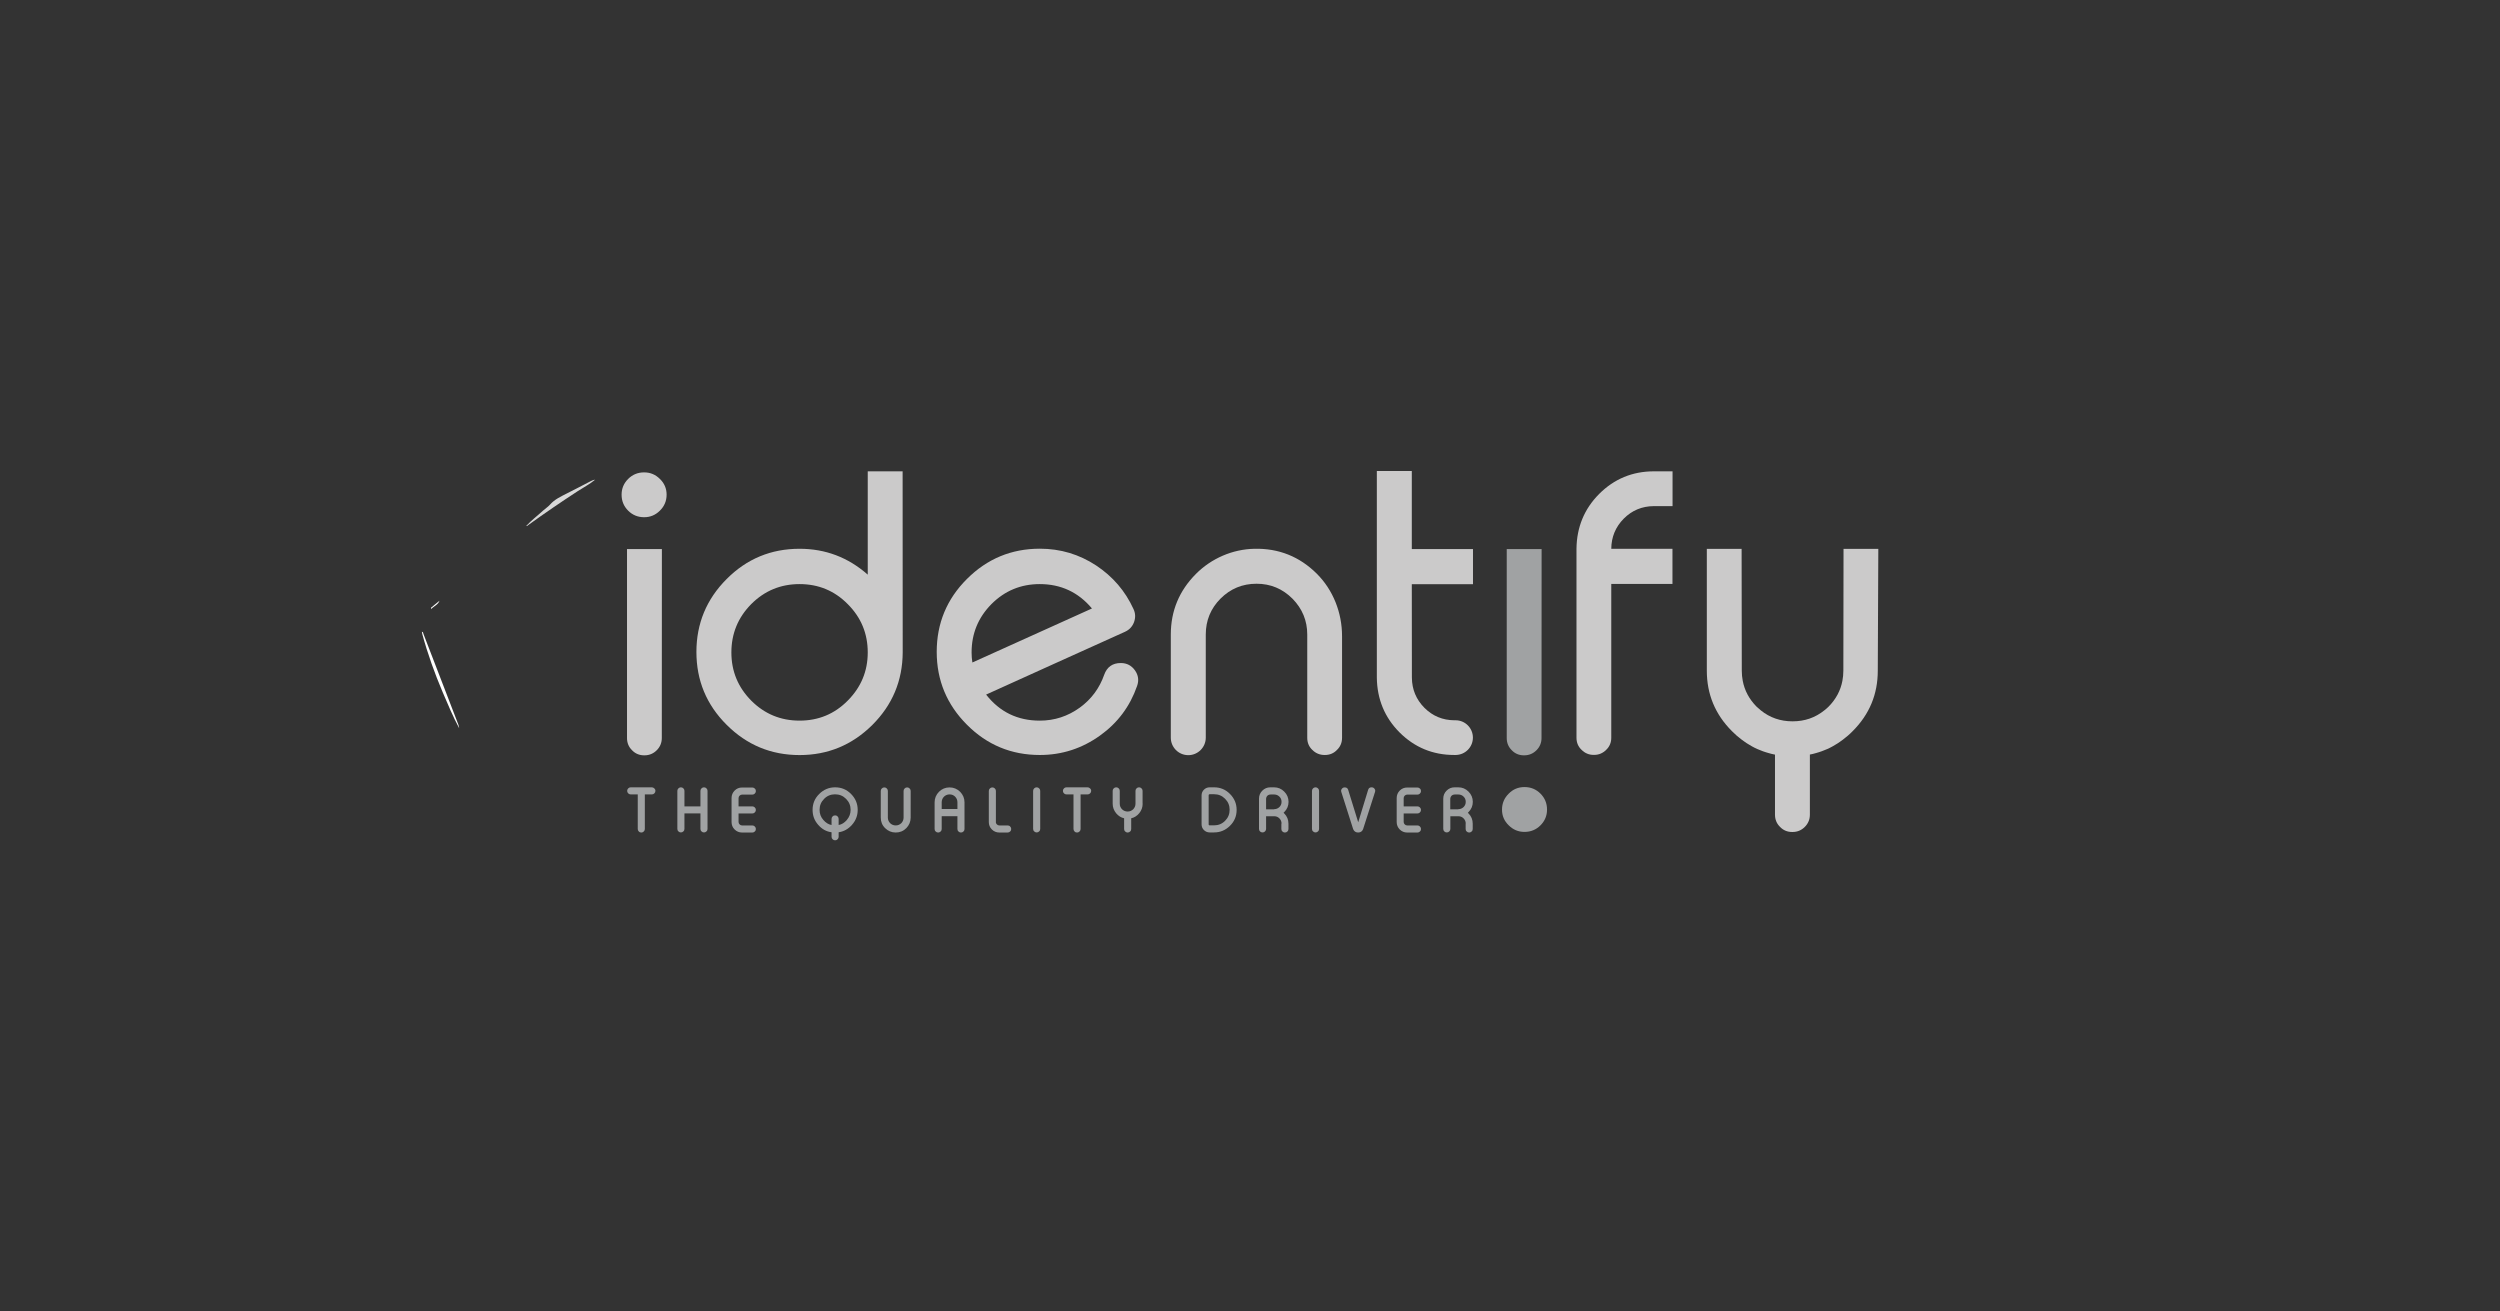 <?xml version="1.0" encoding="utf-8"?>
<!-- Generator: Adobe Illustrator 24.0.3, SVG Export Plug-In . SVG Version: 6.00 Build 0)  -->
<svg version="1.1" id="LOGOS" xmlns="http://www.w3.org/2000/svg" xmlns:xlink="http://www.w3.org/1999/xlink" x="0px" y="0px"
	 width="286px" height="150px" viewBox="0 0 286 150" enable-background="new 0 0 286 150" xml:space="preserve">
<rect x="0" y="0" width="286" height="150" fill="#333333" stroke="none"/>
<path fill="#D8D8D8" d="M68.08,54.88c-0.61,0.51-1.33,0.88-1.99,1.31c-1.9,1.24-3.78,2.52-5.62,3.85c-0.08,0.06-0.15,0.16-0.28,0.14
	c0.59-0.65,1.29-1.17,1.93-1.76c0.26-0.24,0.56-0.42,0.79-0.68c0.54-0.62,1.26-0.94,1.96-1.3c0.9-0.45,1.79-0.92,2.68-1.38
	C67.72,54.98,67.88,54.89,68.08,54.88z"/>
<path fill="#FDFDFD" d="M49.31,69.52c0.32-0.27,0.64-0.53,0.97-0.8c-0.17,0.47-0.66,0.63-0.96,0.96
	C49.31,69.63,49.31,69.57,49.31,69.52z"/>
<path fill="#FEFEFE" d="M52.53,83.31c-0.71-1.33-1.29-2.72-1.88-4.1c-0.92-2.17-1.72-4.39-2.34-6.67c-0.02-0.09-0.03-0.18-0.05-0.27
	c0.16,0.02,0.15,0.17,0.19,0.27c1.33,3.45,2.66,6.89,3.98,10.34C52.49,83.02,52.5,83.17,52.53,83.31z"/>
<g>
	<path fill="#CBCACA" d="M129.67,69.67c0.23,0.49,0.25,0.99,0.06,1.51c-0.19,0.5-0.53,0.87-1.04,1.1c-2.02,0.91-4.67,2.1-7.95,3.59
		c-4.08,1.84-6.72,3.04-7.93,3.59c1.56,1.99,3.6,2.98,6.14,2.98c1.69,0,3.21-0.5,4.58-1.49c1.32-0.96,2.25-2.22,2.79-3.76
		c0.32-0.89,0.95-1.34,1.9-1.34c0.68,0,1.22,0.28,1.62,0.84c0.39,0.55,0.47,1.15,0.24,1.79c-0.81,2.33-2.22,4.22-4.23,5.66
		c-2.06,1.48-4.36,2.23-6.89,2.23c-3.26,0-6.04-1.15-8.34-3.46c-2.3-2.3-3.46-5.08-3.46-8.34c0-3.25,1.15-6.04,3.46-8.34
		c2.3-2.3,5.08-3.46,8.34-3.46c2.35,0,4.49,0.64,6.44,1.92C127.3,65.95,128.73,67.61,129.67,69.67z M118.95,66.82
		c-2.16,0-4,0.76-5.53,2.29c-1.51,1.53-2.27,3.37-2.27,5.53c0,0.39,0.03,0.77,0.09,1.15l13.68-6.18
		C123.36,67.75,121.37,66.82,118.95,66.82z"/>
	<path fill="#CBCACA" d="M150.63,65.62c-1.97-1.95-4.34-2.9-7.12-2.84c-2.51,0.05-4.93,1.1-6.7,2.88c-1.91,1.92-2.87,4.23-2.87,6.93
		l0,11.8c0,1.1,0.89,2,2,2l0,0c1.1,0,2-0.9,2-2v-1.61h0V72.59c0-1.6,0.56-2.97,1.68-4.1c1.14-1.14,2.51-1.71,4.13-1.71
		c1.6,0,2.97,0.57,4.11,1.71c1.12,1.14,1.69,2.51,1.69,4.1v11.82c0,0.55,0.19,1.01,0.58,1.38c0.39,0.39,0.86,0.58,1.4,0.58h0.04
		c0.55,0,1.01-0.19,1.38-0.58c0.39-0.37,0.58-0.84,0.58-1.38V72.77C153.53,70.1,152.52,67.5,150.63,65.62z"/>
	<path fill="#CBCACA" d="M73.69,59.17c-0.72,0-1.33-0.25-1.83-0.75c-0.5-0.5-0.75-1.11-0.75-1.83c0-0.7,0.25-1.3,0.75-1.8
		c0.5-0.5,1.11-0.75,1.83-0.75c0.7,0,1.3,0.25,1.8,0.75c0.52,0.5,0.77,1.1,0.77,1.8c0,0.72-0.26,1.33-0.77,1.83
		C74.99,58.92,74.39,59.17,73.69,59.17z"/>
	<path fill="#CBCACA" d="M75.72,62.81h-3.99l0,21.62c0,0.55,0.19,1.02,0.58,1.4c0.37,0.39,0.84,0.58,1.38,0.58h0.04
		c0.55,0,1.02-0.2,1.4-0.58c0.39-0.39,0.58-0.86,0.58-1.4L75.72,62.81z"/>
	<path fill="#CBCACA" d="M214.88,62.79h-3.98l-0.02,13.94c0,0.4-0.04,0.78-0.11,1.16c-0.21,1.11-0.74,2.1-1.58,2.95
		c-0.15,0.15-0.31,0.29-0.48,0.42c-1.04,0.84-2.25,1.26-3.63,1.26c0,0-0.01,0-0.01,0c0,0-0.01,0-0.01,0c-1.38,0-2.59-0.42-3.63-1.26
		c-0.16-0.13-0.32-0.27-0.48-0.42c-0.84-0.85-1.37-1.84-1.58-2.95c-0.07-0.37-0.11-0.76-0.11-1.16l-0.02-13.94h-3.98l0,13.94
		c0,2.69,0.96,5,2.87,6.91c0.18,0.18,0.36,0.35,0.54,0.51c0.07,0.06,0.14,0.11,0.21,0.17c0.12,0.1,0.24,0.2,0.36,0.29
		c0.08,0.06,0.17,0.12,0.25,0.18c0.11,0.08,0.22,0.15,0.33,0.23c0.09,0.06,0.19,0.12,0.28,0.17c0.11,0.06,0.21,0.13,0.32,0.19
		c0.1,0.05,0.2,0.1,0.3,0.16c0.11,0.05,0.21,0.1,0.32,0.15c0.11,0.05,0.21,0.09,0.32,0.13c0.11,0.04,0.22,0.09,0.33,0.13
		c0.11,0.04,0.22,0.08,0.33,0.11c0.11,0.04,0.23,0.07,0.34,0.1c0.11,0.03,0.22,0.06,0.33,0.09c0.12,0.03,0.25,0.05,0.37,0.08v6.87
		c0,0.55,0.19,1.02,0.58,1.4c0.37,0.39,0.84,0.58,1.38,0.58h0c0.01,0,0.01,0,0.02,0c0.01,0,0.01,0,0.02,0h0.01
		c0.55,0,1.02-0.2,1.4-0.58c0.39-0.39,0.58-0.86,0.58-1.4v-6.88c0.11-0.02,0.23-0.05,0.34-0.07c0.11-0.03,0.22-0.06,0.33-0.09
		c0.11-0.03,0.23-0.06,0.34-0.1c0.11-0.04,0.22-0.07,0.33-0.11c0.11-0.04,0.22-0.08,0.33-0.13c0.11-0.04,0.21-0.09,0.32-0.13
		c0.11-0.05,0.21-0.1,0.32-0.15c0.1-0.05,0.2-0.1,0.3-0.16c0.11-0.06,0.21-0.12,0.32-0.19c0.09-0.06,0.19-0.11,0.28-0.17
		c0.11-0.07,0.22-0.15,0.33-0.23c0.08-0.06,0.17-0.12,0.25-0.18c0.12-0.09,0.24-0.19,0.36-0.29c0.07-0.06,0.14-0.11,0.21-0.17
		c0.18-0.16,0.37-0.33,0.54-0.51c1.92-1.92,2.87-4.22,2.87-6.91L214.88,62.79z"/>
	<path fill="#CBCACA" d="M103.26,53.92h-3.99l0,11.82c-2.23-1.97-4.83-2.96-7.8-2.96c-3.26,0-6.04,1.15-8.34,3.46
		c-2.3,2.3-3.46,5.09-3.46,8.34c0,3.26,1.15,6.04,3.46,8.34c2.3,2.3,5.08,3.46,8.34,3.46c3.24,0,6.01-1.15,8.32-3.44
		c2.3-2.29,3.46-5.06,3.48-8.3L103.26,53.92z M96.98,80.15c-1.51,1.53-3.35,2.29-5.51,2.29c-2.16,0-4-0.76-5.53-2.29
		c-1.51-1.53-2.27-3.36-2.27-5.51c0-2.16,0.76-4,2.27-5.53c1.53-1.53,3.37-2.29,5.53-2.29c2.16,0,4,0.76,5.51,2.29
		c1.53,1.53,2.29,3.37,2.29,5.53C99.27,76.79,98.5,78.62,96.98,80.15z"/>
	<path fill="#CBCACA" d="M191.34,57.9v-3.98l-2.13,0c-2.46,0-4.55,0.87-6.27,2.59c-1.7,1.71-2.56,3.8-2.59,6.26l0,4.01v17.62
		c0,0.55,0.19,1.01,0.58,1.38c0.39,0.39,0.85,0.58,1.38,0.58h0.06c0.53,0,0.99-0.19,1.38-0.58c0.39-0.37,0.58-0.84,0.58-1.38V66.8
		l7,0v-4.02h-7c0.01-1.35,0.49-2.5,1.43-3.45c0.95-0.95,2.09-1.42,3.44-1.43v0H191.34z"/>
	<path fill="#CBCACA" d="M168.5,84.38L168.5,84.38c0,1.1-0.89,1.99-1.99,1.99l-0.14,0c-2.46,0-4.55-0.87-6.27-2.59
		c-1.7-1.71-2.56-3.8-2.59-6.26l0-4.01V53.88h4v8.93l7,0v4.02h-7l0.01,10.69c0.01,1.35,0.49,2.5,1.43,3.45
		c0.95,0.95,2.09,1.42,3.44,1.43v0h0.14C167.61,82.4,168.5,83.29,168.5,84.38z"/>
	<g>
		<path fill="#A0A2A3" d="M174.4,90.04c0.72,0,1.33,0.25,1.83,0.75c0.5,0.5,0.75,1.11,0.75,1.83c0,0.7-0.25,1.3-0.75,1.8
			c-0.5,0.5-1.11,0.75-1.83,0.75c-0.7,0-1.3-0.25-1.8-0.75c-0.52-0.5-0.77-1.1-0.77-1.8c0-0.72,0.26-1.33,0.77-1.83
			C173.09,90.29,173.69,90.04,174.4,90.04z"/>
		<path fill="#A0A2A3" d="M176.36,62.81h-3.99l0,21.62c0,0.55,0.19,1.02,0.58,1.4c0.37,0.39,0.84,0.58,1.38,0.58h0.04
			c0.55,0,1.02-0.2,1.4-0.58c0.39-0.39,0.58-0.86,0.58-1.4L176.36,62.81z"/>
		<g>
			<path fill="#A0A2A3" d="M74.98,90.48c0,0.11-0.04,0.2-0.12,0.28c-0.08,0.08-0.17,0.12-0.28,0.12h-0.81v3.96
				c0,0.11-0.04,0.2-0.12,0.28c-0.08,0.08-0.17,0.12-0.28,0.12h-0.01c-0.11,0-0.21-0.04-0.28-0.12c-0.08-0.08-0.12-0.17-0.12-0.28
				v-3.96h-0.81c-0.11,0-0.2-0.04-0.28-0.12c-0.08-0.08-0.12-0.17-0.12-0.28v-0.01c0-0.11,0.04-0.2,0.12-0.28
				c0.08-0.08,0.17-0.12,0.28-0.12h2.42c0.11,0,0.2,0.04,0.28,0.12C74.94,90.27,74.98,90.36,74.98,90.48L74.98,90.48z"/>
			<path fill="#A0A2A3" d="M77.9,90.07c0.11,0,0.2,0.04,0.28,0.12c0.08,0.08,0.12,0.17,0.12,0.28v1.78h1.83v-1.78
				c0-0.11,0.04-0.2,0.12-0.28c0.08-0.08,0.17-0.12,0.28-0.12h0.01c0.11,0,0.2,0.04,0.28,0.12c0.08,0.08,0.12,0.17,0.12,0.28v4.36
				c0,0.11-0.04,0.21-0.12,0.28c-0.08,0.08-0.17,0.12-0.28,0.12h-0.01c-0.11,0-0.2-0.04-0.28-0.12c-0.08-0.07-0.12-0.17-0.12-0.28
				v-1.78H78.3v1.78c0,0.11-0.04,0.21-0.12,0.28c-0.08,0.08-0.17,0.12-0.28,0.12h-0.01c-0.11,0-0.2-0.04-0.28-0.12
				c-0.08-0.07-0.12-0.17-0.12-0.28v-4.36c0-0.11,0.04-0.2,0.12-0.28C77.69,90.11,77.78,90.07,77.9,90.07L77.9,90.07z"/>
			<path fill="#A0A2A3" d="M84.49,92.25h1.58c0.11,0,0.2,0.04,0.28,0.12c0.08,0.08,0.12,0.17,0.12,0.28v0.01
				c0,0.11-0.04,0.2-0.12,0.28c-0.08,0.08-0.17,0.12-0.28,0.12h-1.58v0.97c0,0.11,0.04,0.2,0.12,0.28c0.08,0.08,0.17,0.12,0.28,0.12
				h1.18c0.11,0,0.2,0.04,0.28,0.12c0.08,0.08,0.12,0.17,0.12,0.28v0.01c0,0.11-0.04,0.21-0.12,0.28c-0.08,0.08-0.17,0.12-0.28,0.12
				h-1.18c-0.33,0-0.62-0.12-0.85-0.35c-0.24-0.24-0.35-0.52-0.35-0.85v-2.75c0-0.33,0.12-0.62,0.35-0.85
				c0.24-0.24,0.52-0.35,0.85-0.35h1.18c0.11,0,0.2,0.04,0.28,0.12c0.08,0.07,0.12,0.17,0.12,0.28v0.01c0,0.11-0.04,0.2-0.12,0.28
				c-0.08,0.08-0.17,0.12-0.28,0.12h-1.18c-0.11,0-0.2,0.04-0.28,0.12c-0.08,0.08-0.12,0.17-0.12,0.28V92.25z"/>
			<path fill="#A0A2A3" d="M97.36,90.83c0.5,0.5,0.76,1.11,0.76,1.82c0,0.65-0.22,1.23-0.66,1.72c-0.43,0.48-0.94,0.76-1.52,0.84
				v0.52c0,0.11-0.04,0.2-0.12,0.28c-0.08,0.08-0.17,0.12-0.28,0.12h-0.01c-0.11,0-0.2-0.04-0.28-0.12
				c-0.08-0.08-0.12-0.17-0.12-0.28v-0.52c-0.58-0.07-1.09-0.35-1.52-0.84c-0.44-0.49-0.65-1.06-0.65-1.72
				c0-0.71,0.25-1.32,0.76-1.82c0.5-0.5,1.11-0.76,1.82-0.76C96.25,90.07,96.86,90.32,97.36,90.83z M95.54,93.28
				c0.11,0,0.21,0.04,0.28,0.12c0.08,0.08,0.12,0.17,0.12,0.28v0.7c0.35-0.06,0.66-0.25,0.94-0.58c0.28-0.33,0.43-0.72,0.43-1.15
				c0-0.49-0.17-0.91-0.52-1.26c-0.35-0.35-0.76-0.52-1.26-0.52c-0.49,0-0.91,0.17-1.25,0.52c-0.35,0.35-0.52,0.76-0.52,1.26
				c0,0.44,0.14,0.82,0.43,1.15c0.28,0.33,0.6,0.52,0.94,0.58v-0.7c0-0.11,0.04-0.2,0.12-0.28C95.32,93.32,95.42,93.28,95.54,93.28
				L95.54,93.28z"/>
			<path fill="#A0A2A3" d="M104.18,93.53c0,0.47-0.17,0.87-0.5,1.21c-0.34,0.34-0.74,0.5-1.21,0.5c-0.47,0-0.87-0.17-1.21-0.5
				c-0.34-0.33-0.5-0.74-0.5-1.21v-3.05c0-0.11,0.04-0.2,0.12-0.28c0.08-0.08,0.17-0.12,0.28-0.12h0.01c0.11,0,0.2,0.04,0.28,0.12
				c0.08,0.08,0.12,0.17,0.12,0.28v3.05c0,0.25,0.09,0.46,0.26,0.64c0.18,0.17,0.39,0.26,0.64,0.26c0.25,0,0.46-0.09,0.64-0.26
				c0.17-0.18,0.26-0.39,0.26-0.64v-3.05c0-0.11,0.04-0.2,0.12-0.28c0.08-0.08,0.17-0.12,0.28-0.12h0.01c0.11,0,0.2,0.04,0.28,0.12
				c0.08,0.08,0.12,0.17,0.12,0.28V93.53z"/>
			<path fill="#A0A2A3" d="M110.34,94.84c0,0.11-0.04,0.21-0.12,0.28c-0.08,0.08-0.17,0.12-0.28,0.12h-0.01
				c-0.11,0-0.2-0.04-0.28-0.12c-0.08-0.07-0.12-0.17-0.12-0.28v-1.47h-1.8v1.47c0,0.11-0.04,0.21-0.12,0.28
				c-0.08,0.08-0.17,0.12-0.28,0.12h-0.01c-0.11,0-0.2-0.04-0.28-0.12c-0.08-0.07-0.12-0.17-0.12-0.28v-3.05
				c0-0.47,0.17-0.87,0.5-1.21c0.33-0.33,0.74-0.5,1.21-0.5c0.47,0,0.87,0.17,1.21,0.5c0.33,0.34,0.5,0.74,0.5,1.21V94.84z
				 M109.53,92.55v-0.77c0-0.25-0.09-0.46-0.26-0.64c-0.18-0.18-0.39-0.26-0.64-0.26c-0.25,0-0.46,0.09-0.64,0.26
				c-0.17,0.18-0.26,0.39-0.26,0.64v0.77H109.53z"/>
			<path fill="#A0A2A3" d="M113.92,94.03c0,0.11,0.04,0.2,0.12,0.28c0.08,0.08,0.17,0.12,0.28,0.12h0.96c0.11,0,0.21,0.04,0.28,0.12
				c0.08,0.08,0.12,0.17,0.12,0.28v0.01c0,0.11-0.04,0.21-0.12,0.28c-0.08,0.08-0.17,0.12-0.28,0.12h-0.96
				c-0.33,0-0.62-0.12-0.85-0.35c-0.24-0.24-0.35-0.52-0.35-0.85v-3.56c0-0.11,0.04-0.2,0.12-0.28c0.08-0.08,0.17-0.12,0.28-0.12
				h0.01c0.11,0,0.2,0.04,0.28,0.12c0.08,0.08,0.12,0.17,0.12,0.28V94.03z"/>
			<path fill="#A0A2A3" d="M118.6,90.07c0.11,0,0.2,0.04,0.28,0.12c0.08,0.08,0.12,0.17,0.12,0.28v4.36c0,0.11-0.04,0.21-0.12,0.28
				c-0.08,0.08-0.17,0.12-0.28,0.12h-0.01c-0.11,0-0.2-0.04-0.28-0.12c-0.08-0.07-0.12-0.17-0.12-0.28v-4.36
				c0-0.11,0.04-0.2,0.12-0.28C118.39,90.11,118.48,90.07,118.6,90.07L118.6,90.07z"/>
			<path fill="#A0A2A3" d="M124.83,90.48c0,0.11-0.04,0.2-0.12,0.28c-0.08,0.08-0.17,0.12-0.28,0.12h-0.81v3.96
				c0,0.11-0.04,0.2-0.12,0.28c-0.08,0.08-0.17,0.12-0.28,0.12h-0.01c-0.11,0-0.21-0.04-0.28-0.12c-0.08-0.08-0.12-0.17-0.12-0.28
				v-3.96h-0.81c-0.11,0-0.2-0.04-0.28-0.12c-0.08-0.08-0.12-0.17-0.12-0.28v-0.01c0-0.11,0.04-0.2,0.12-0.28
				c0.08-0.08,0.17-0.12,0.28-0.12h2.42c0.11,0,0.2,0.04,0.28,0.12C124.79,90.27,124.83,90.36,124.83,90.48L124.83,90.48z"/>
			<path fill="#A0A2A3" d="M130.72,91.94c0,0.41-0.13,0.78-0.4,1.1c-0.26,0.31-0.57,0.5-0.91,0.57v1.23c0,0.11-0.04,0.21-0.12,0.28
				c-0.08,0.08-0.17,0.12-0.28,0.12h-0.01c-0.11,0-0.2-0.04-0.28-0.12c-0.08-0.07-0.12-0.17-0.12-0.28v-1.23
				c-0.34-0.07-0.65-0.26-0.91-0.57c-0.26-0.32-0.4-0.68-0.4-1.1v-1.47c0-0.11,0.04-0.2,0.12-0.28c0.08-0.08,0.17-0.12,0.28-0.12
				h0.01c0.11,0,0.2,0.04,0.28,0.12c0.08,0.08,0.12,0.17,0.12,0.28v1.47c0,0.25,0.09,0.47,0.26,0.64c0.18,0.17,0.39,0.26,0.64,0.26
				c0.25,0,0.46-0.09,0.64-0.26c0.17-0.18,0.26-0.39,0.26-0.64v-1.47c0-0.11,0.04-0.2,0.12-0.28c0.08-0.08,0.17-0.12,0.28-0.12h0.01
				c0.11,0,0.2,0.04,0.28,0.12c0.08,0.08,0.12,0.17,0.12,0.28V91.94z"/>
			<path fill="#A0A2A3" d="M138.89,90.07c0.71,0,1.32,0.25,1.82,0.76c0.5,0.5,0.76,1.11,0.76,1.82c0,0.71-0.25,1.32-0.76,1.82
				c-0.5,0.5-1.11,0.76-1.82,0.76h-0.5c-0.26,0-0.47-0.09-0.66-0.27c-0.18-0.18-0.27-0.4-0.27-0.66V91c0-0.26,0.09-0.48,0.27-0.66
				c0.18-0.18,0.4-0.27,0.66-0.27H138.89z M138.27,94.3c0,0.04,0.01,0.06,0.03,0.09c0.02,0.02,0.05,0.03,0.09,0.03h0.5
				c0.49,0,0.91-0.17,1.26-0.52c0.35-0.35,0.52-0.77,0.52-1.26c0-0.49-0.17-0.91-0.52-1.26c-0.35-0.35-0.76-0.52-1.26-0.52h-0.5
				c-0.04,0-0.06,0.01-0.09,0.04c-0.02,0.02-0.03,0.05-0.03,0.09V94.3z"/>
			<path fill="#A0A2A3" d="M146.61,94.22c0-0.23-0.08-0.43-0.25-0.6c-0.15-0.15-0.33-0.23-0.54-0.24h-0.98v1.45
				c0,0.11-0.04,0.2-0.12,0.28c-0.08,0.08-0.17,0.12-0.28,0.12h-0.01c-0.11,0-0.21-0.04-0.28-0.12c-0.08-0.07-0.12-0.17-0.12-0.28
				v-3.47c0-0.35,0.13-0.66,0.38-0.91c0.25-0.25,0.56-0.38,0.91-0.38h0.43c0.46,0,0.84,0.16,1.17,0.49
				c0.32,0.32,0.49,0.71,0.49,1.17c0,0.45-0.16,0.84-0.49,1.17l-0.08,0.08l0.08,0.08c0.32,0.32,0.48,0.71,0.48,1.17v0.61
				c0,0.11-0.04,0.21-0.12,0.28c-0.08,0.08-0.17,0.12-0.28,0.12h-0.01c-0.11,0-0.2-0.04-0.28-0.12c-0.08-0.07-0.12-0.17-0.12-0.28
				V94.22z M145.76,92.57c0.23,0,0.43-0.08,0.6-0.24c0.17-0.17,0.25-0.36,0.25-0.6c0-0.24-0.08-0.44-0.25-0.6
				c-0.17-0.16-0.36-0.24-0.6-0.24h-0.38c-0.17,0-0.29,0.05-0.39,0.14c-0.07,0.07-0.12,0.16-0.14,0.26c0,0.02-0.01,0.06-0.01,0.12
				v1.18H145.76z"/>
			<path fill="#A0A2A3" d="M150.5,90.07c0.11,0,0.2,0.04,0.28,0.12c0.08,0.08,0.12,0.17,0.12,0.28v4.36c0,0.11-0.04,0.21-0.12,0.28
				c-0.08,0.08-0.17,0.12-0.28,0.12h-0.01c-0.11,0-0.2-0.04-0.28-0.12c-0.08-0.07-0.12-0.17-0.12-0.28v-4.36
				c0-0.11,0.04-0.2,0.12-0.28C150.29,90.11,150.38,90.07,150.5,90.07L150.5,90.07z"/>
			<path fill="#A0A2A3" d="M155.38,94.07l1.14-3.73c0.06-0.18,0.19-0.27,0.38-0.27h0.02c0.14,0,0.25,0.06,0.33,0.17
				c0.05,0.07,0.08,0.15,0.08,0.23c0,0.04-0.01,0.09-0.03,0.14l-1.36,4.24c-0.1,0.26-0.29,0.39-0.57,0.39
				c-0.27,0-0.46-0.13-0.57-0.39l-1.35-4.24c-0.02-0.05-0.03-0.1-0.03-0.14c0-0.08,0.03-0.15,0.08-0.22
				c0.08-0.11,0.19-0.17,0.33-0.17h0.02c0.19,0,0.32,0.09,0.38,0.27L155.38,94.07z"/>
			<path fill="#A0A2A3" d="M160.58,92.25h1.58c0.11,0,0.2,0.04,0.28,0.12c0.08,0.08,0.12,0.17,0.12,0.28v0.01
				c0,0.11-0.04,0.2-0.12,0.28c-0.08,0.08-0.17,0.12-0.28,0.12h-1.58v0.97c0,0.11,0.04,0.2,0.12,0.28c0.08,0.08,0.17,0.12,0.28,0.12
				h1.18c0.11,0,0.2,0.04,0.28,0.12s0.12,0.17,0.12,0.28v0.01c0,0.11-0.04,0.21-0.12,0.28c-0.08,0.08-0.17,0.12-0.28,0.12h-1.18
				c-0.33,0-0.62-0.12-0.85-0.35s-0.35-0.52-0.35-0.85v-2.75c0-0.33,0.12-0.62,0.35-0.85c0.24-0.24,0.52-0.35,0.85-0.35h1.18
				c0.11,0,0.2,0.04,0.28,0.12c0.08,0.07,0.12,0.17,0.12,0.28v0.01c0,0.11-0.04,0.2-0.12,0.28c-0.08,0.08-0.17,0.12-0.28,0.12h-1.18
				c-0.11,0-0.2,0.04-0.28,0.12c-0.08,0.08-0.12,0.17-0.12,0.28V92.25z"/>
			<path fill="#A0A2A3" d="M167.68,94.22c0-0.23-0.08-0.43-0.25-0.6c-0.15-0.15-0.33-0.23-0.54-0.24h-0.97v1.45
				c0,0.11-0.04,0.2-0.12,0.28c-0.08,0.08-0.17,0.12-0.28,0.12h-0.01c-0.11,0-0.21-0.04-0.28-0.12c-0.08-0.07-0.12-0.17-0.12-0.28
				v-3.47c0-0.35,0.13-0.66,0.38-0.91c0.25-0.25,0.56-0.38,0.91-0.38h0.43c0.46,0,0.84,0.16,1.17,0.49
				c0.32,0.32,0.49,0.71,0.49,1.17c0,0.45-0.16,0.84-0.49,1.17l-0.08,0.08l0.08,0.08c0.32,0.32,0.48,0.71,0.48,1.17v0.61
				c0,0.11-0.04,0.21-0.12,0.28c-0.08,0.08-0.17,0.12-0.28,0.12h-0.01c-0.11,0-0.2-0.04-0.28-0.12c-0.08-0.07-0.12-0.17-0.12-0.28
				V94.22z M166.83,92.57c0.23,0,0.43-0.08,0.6-0.24c0.17-0.17,0.25-0.36,0.25-0.6c0-0.24-0.08-0.44-0.25-0.6
				c-0.16-0.16-0.36-0.24-0.6-0.24h-0.38c-0.16,0-0.29,0.05-0.39,0.14c-0.07,0.07-0.12,0.16-0.14,0.26c0,0.02-0.01,0.06-0.01,0.12
				v1.18H166.83z"/>
		</g>
	</g>
</g>
</svg>
